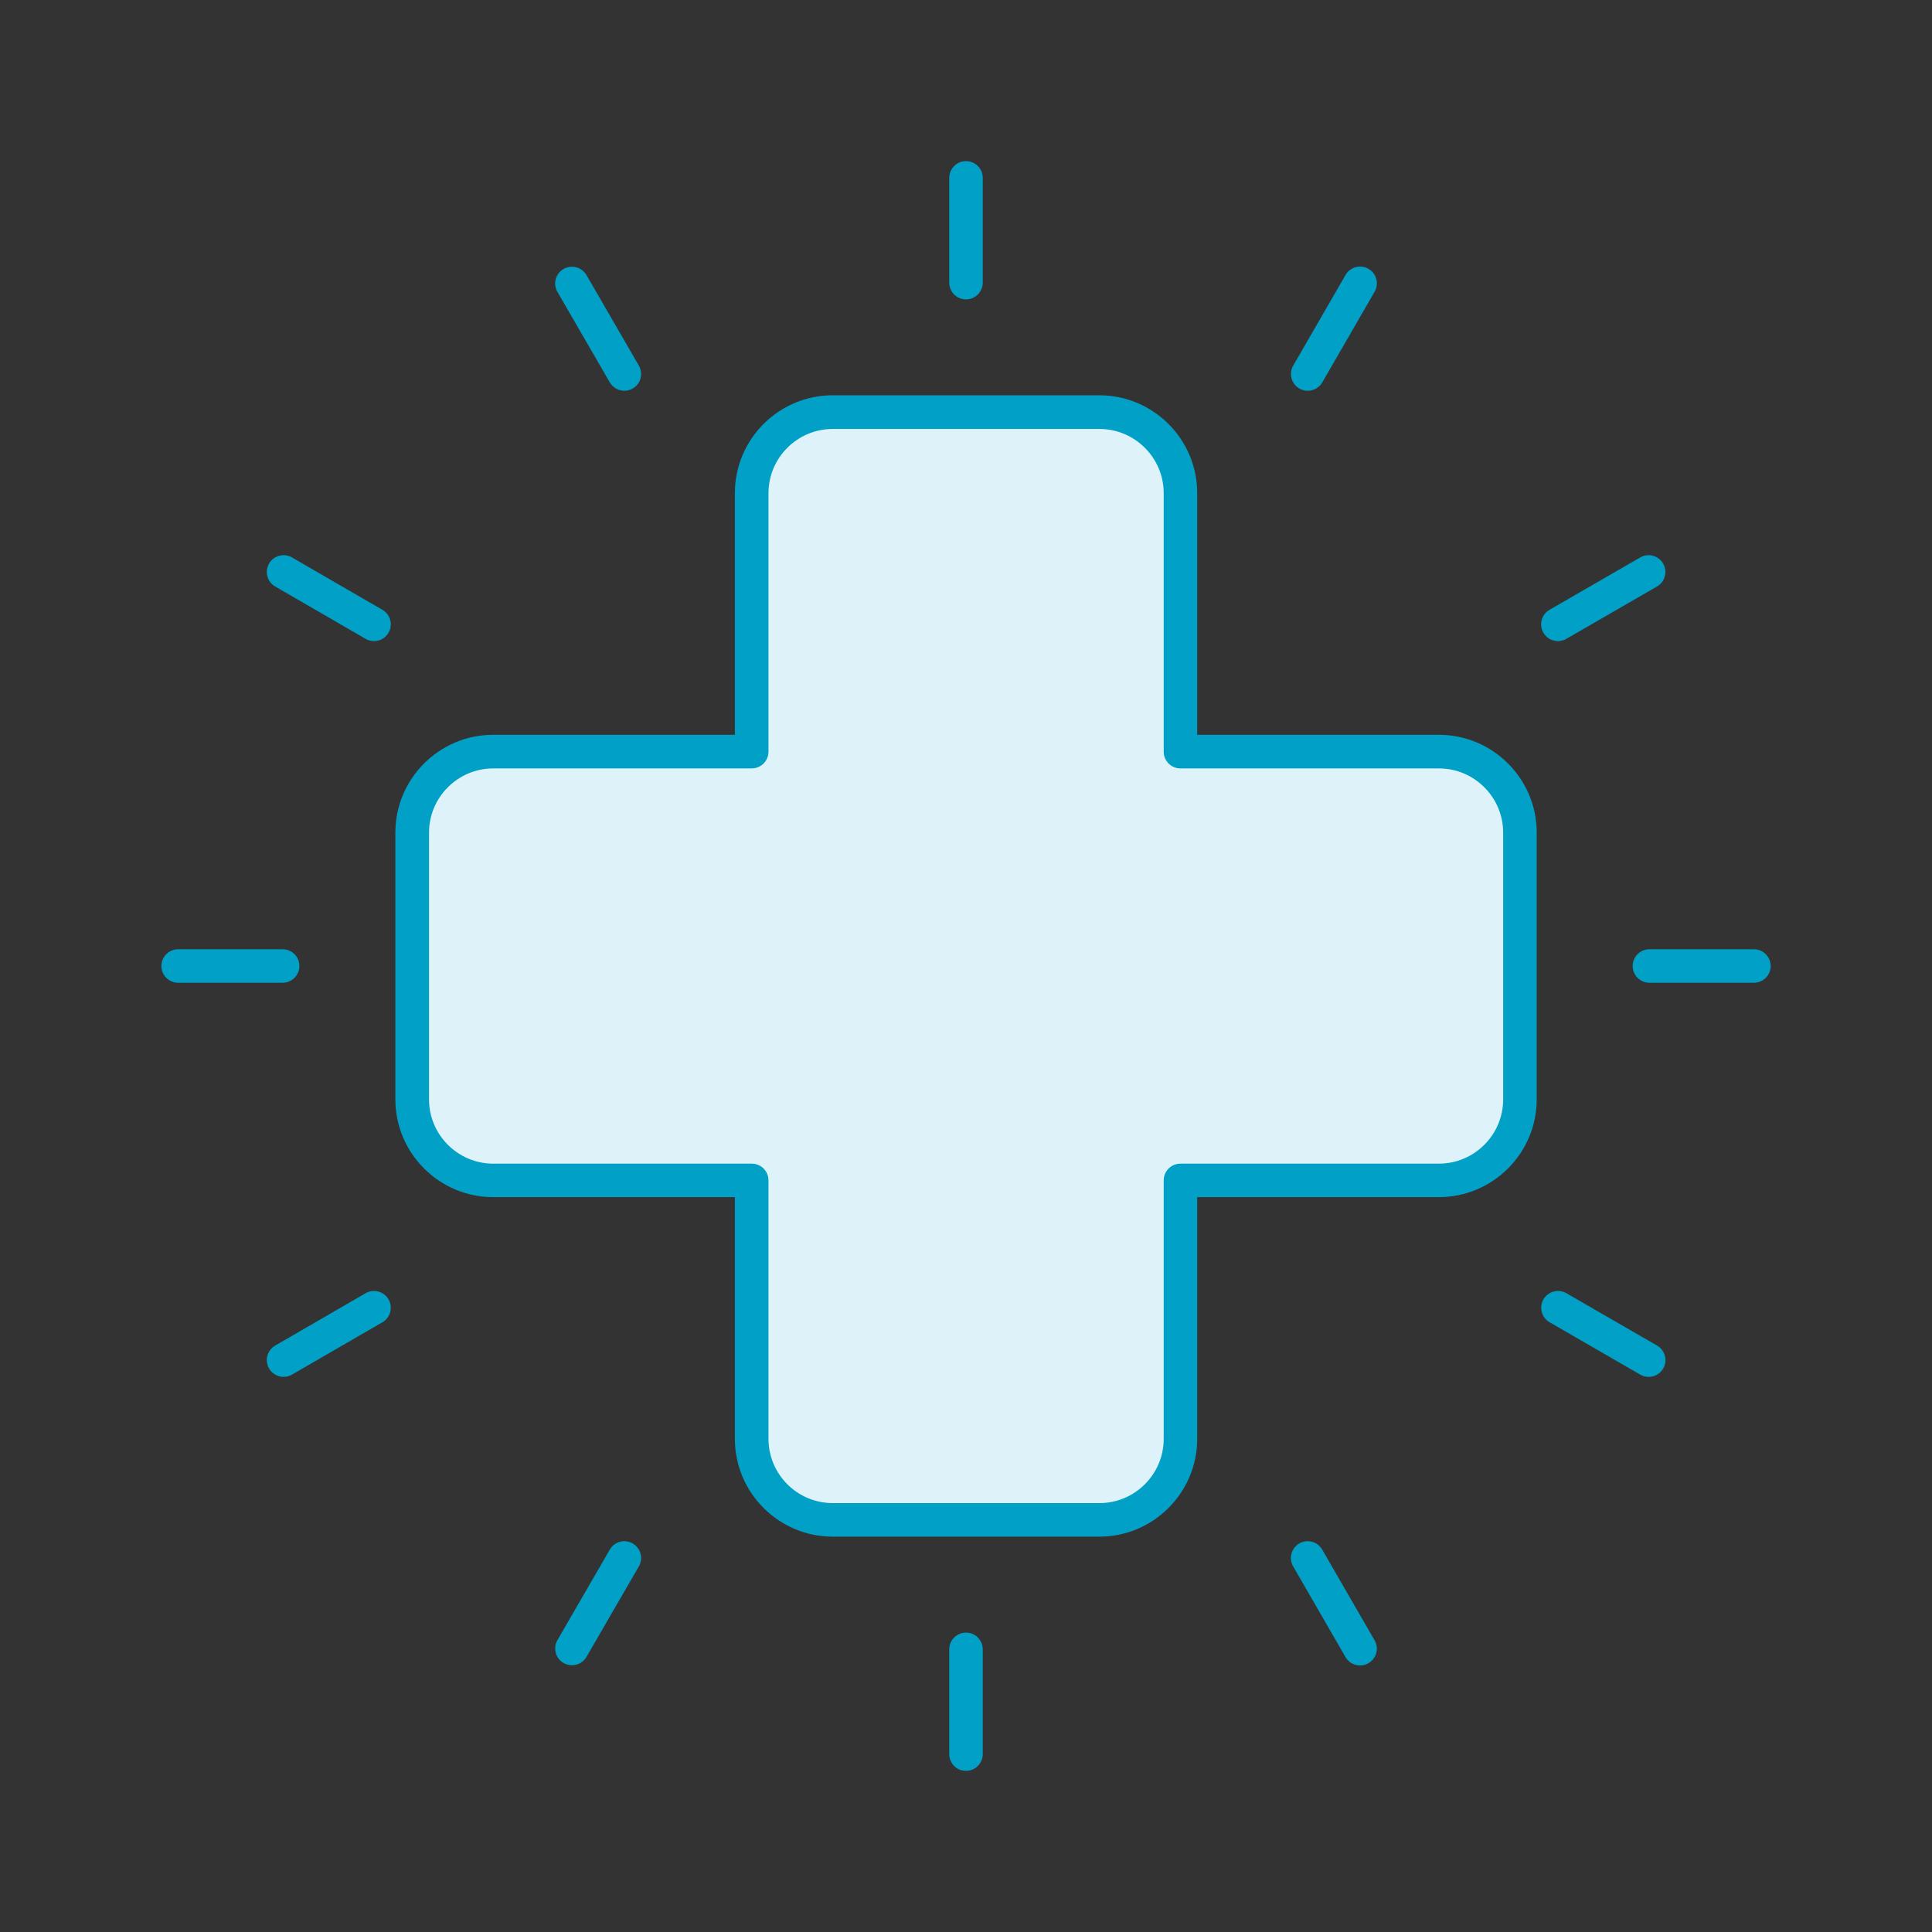 <svg xmlns="http://www.w3.org/2000/svg" id="Layer_2" data-name="Layer 2" viewBox="0 0 300 300"><rect x="0" y="0" width="300" height="300" fill="#333333" stroke="none"/><defs><style>      .cls-1 {        fill: #fff;        opacity: 0;      }      .cls-2 {        fill: #01a0c6;      }      .cls-3 {        fill: #ddf3f9;      }    </style></defs><g id="Layer_3" data-name="Layer 3"><circle class="cls-1" cx="150" cy="150" r="150"></circle><g id="_35_Rehabilitation" data-name="35 Rehabilitation"><g><path class="cls-3" d="M236.01,129.29v41.41c0,6.95-5.64,12.59-12.59,12.59h-40.13v40.13c0,6.95-5.64,12.59-12.59,12.59h-41.41c-6.95,0-12.59-5.64-12.59-12.59v-40.13h-40.13c-6.95,0-12.59-5.64-12.59-12.59v-41.41c0-6.95,5.64-12.59,12.59-12.59h40.13v-40.13c0-6.95,5.64-12.59,12.59-12.59h41.41c6.95,0,12.59,5.64,12.59,12.59v40.13h40.13c6.95,0,12.59,5.64,12.59,12.59h0Z"></path><g><path class="cls-2" d="M150,46.49c1.44,0,2.6-1.17,2.6-2.6v-16.27c0-1.44-1.16-2.6-2.6-2.6s-2.6,1.17-2.6,2.6v16.27c0,1.44,1.16,2.6,2.6,2.6Z"></path><path class="cls-2" d="M150,253.51c-1.44,0-2.6,1.17-2.6,2.6v16.27c0,1.44,1.16,2.6,2.6,2.6s2.6-1.17,2.6-2.6v-16.27c0-1.44-1.16-2.6-2.6-2.6Z"></path><path class="cls-2" d="M94.69,59.38c.73,1.25,2.33,1.66,3.56.95,1.25-.72,1.67-2.31.95-3.56l-8.13-14.05c-.72-1.24-2.32-1.67-3.56-.95-1.25.72-1.67,2.31-.95,3.56l8.13,14.05Z"></path><path class="cls-2" d="M205.31,240.62c-.72-1.25-2.32-1.67-3.56-.95-1.25.72-1.67,2.31-.95,3.56l8.13,14.08c.72,1.25,2.33,1.67,3.56.95,1.25-.72,1.67-2.31.95-3.56l-8.13-14.08Z"></path><path class="cls-2" d="M59.38,94.69l-14.04-8.13c-1.24-.72-2.84-.3-3.56.95-.72,1.24-.3,2.84.95,3.56l14.04,8.13c1.23.71,2.83.31,3.56-.95.72-1.24.3-2.84-.95-3.56Z"></path><path class="cls-2" d="M257.31,208.94l-14.08-8.13c-1.24-.72-2.84-.29-3.56.95-.72,1.24-.29,2.84.95,3.56l14.08,8.13c1.23.72,2.83.3,3.56-.95.72-1.24.29-2.84-.95-3.56Z"></path><path class="cls-2" d="M46.49,150c0-1.44-1.16-2.6-2.6-2.6h-16.23c-1.44,0-2.6,1.17-2.6,2.6s1.16,2.6,2.6,2.6h16.23c1.44,0,2.6-1.17,2.6-2.6Z"></path><path class="cls-2" d="M272.35,147.4h-16.23c-1.44,0-2.6,1.17-2.6,2.6s1.16,2.6,2.6,2.6h16.23c1.44,0,2.6-1.17,2.6-2.6s-1.17-2.6-2.6-2.6Z"></path><path class="cls-2" d="M56.77,200.81l-14.04,8.13c-1.25.72-1.67,2.31-.95,3.56.73,1.25,2.33,1.66,3.56.95l14.04-8.13c1.25-.72,1.67-2.31.95-3.56-.72-1.24-2.31-1.67-3.56-.95Z"></path><path class="cls-2" d="M243.22,99.2l14.08-8.13c1.25-.72,1.67-2.31.95-3.56-.72-1.25-2.32-1.67-3.56-.95l-14.08,8.13c-1.25.72-1.67,2.31-.95,3.56.72,1.25,2.33,1.67,3.56.95Z"></path><path class="cls-2" d="M98.25,239.67c-1.24-.72-2.84-.3-3.56.95l-8.13,14.05c-.72,1.24-.3,2.84.95,3.56,1.23.71,2.83.31,3.56-.95l8.13-14.05c.72-1.24.3-2.84-.95-3.56Z"></path><path class="cls-2" d="M201.76,60.33c1.23.72,2.83.3,3.56-.95l8.13-14.08c.72-1.24.29-2.84-.95-3.56-1.25-.72-2.84-.29-3.56.95l-8.13,14.08c-.72,1.24-.29,2.84.95,3.56Z"></path><path class="cls-2" d="M223.43,114.1h-37.53v-37.53c0-8.38-6.82-15.19-15.19-15.19h-41.41c-8.38,0-15.19,6.82-15.19,15.19v37.53h-37.53c-8.38,0-15.19,6.82-15.19,15.19v41.41c0,8.38,6.82,15.19,15.19,15.19h37.53v37.53c0,8.38,6.82,15.19,15.19,15.19h41.41c8.38,0,15.19-6.82,15.19-15.19v-37.53h37.53c8.38,0,15.19-6.82,15.19-15.19v-41.41c0-8.38-6.82-15.19-15.19-15.19ZM233.41,170.71c0,5.51-4.48,9.98-9.98,9.98h-40.13c-1.44,0-2.6,1.17-2.6,2.6v40.13c0,5.51-4.48,9.98-9.98,9.98h-41.41c-5.51,0-9.98-4.48-9.98-9.98v-40.13c0-1.44-1.16-2.6-2.6-2.6h-40.13c-5.51,0-9.98-4.48-9.98-9.98v-41.41c0-5.51,4.48-9.98,9.98-9.98h40.13c1.44,0,2.6-1.17,2.6-2.6v-40.13c0-5.51,4.48-9.98,9.98-9.98h41.41c5.51,0,9.98,4.48,9.98,9.98v40.13c0,1.44,1.16,2.6,2.6,2.6h40.13c5.51,0,9.98,4.48,9.98,9.98v41.41Z"></path></g></g></g></g></svg>